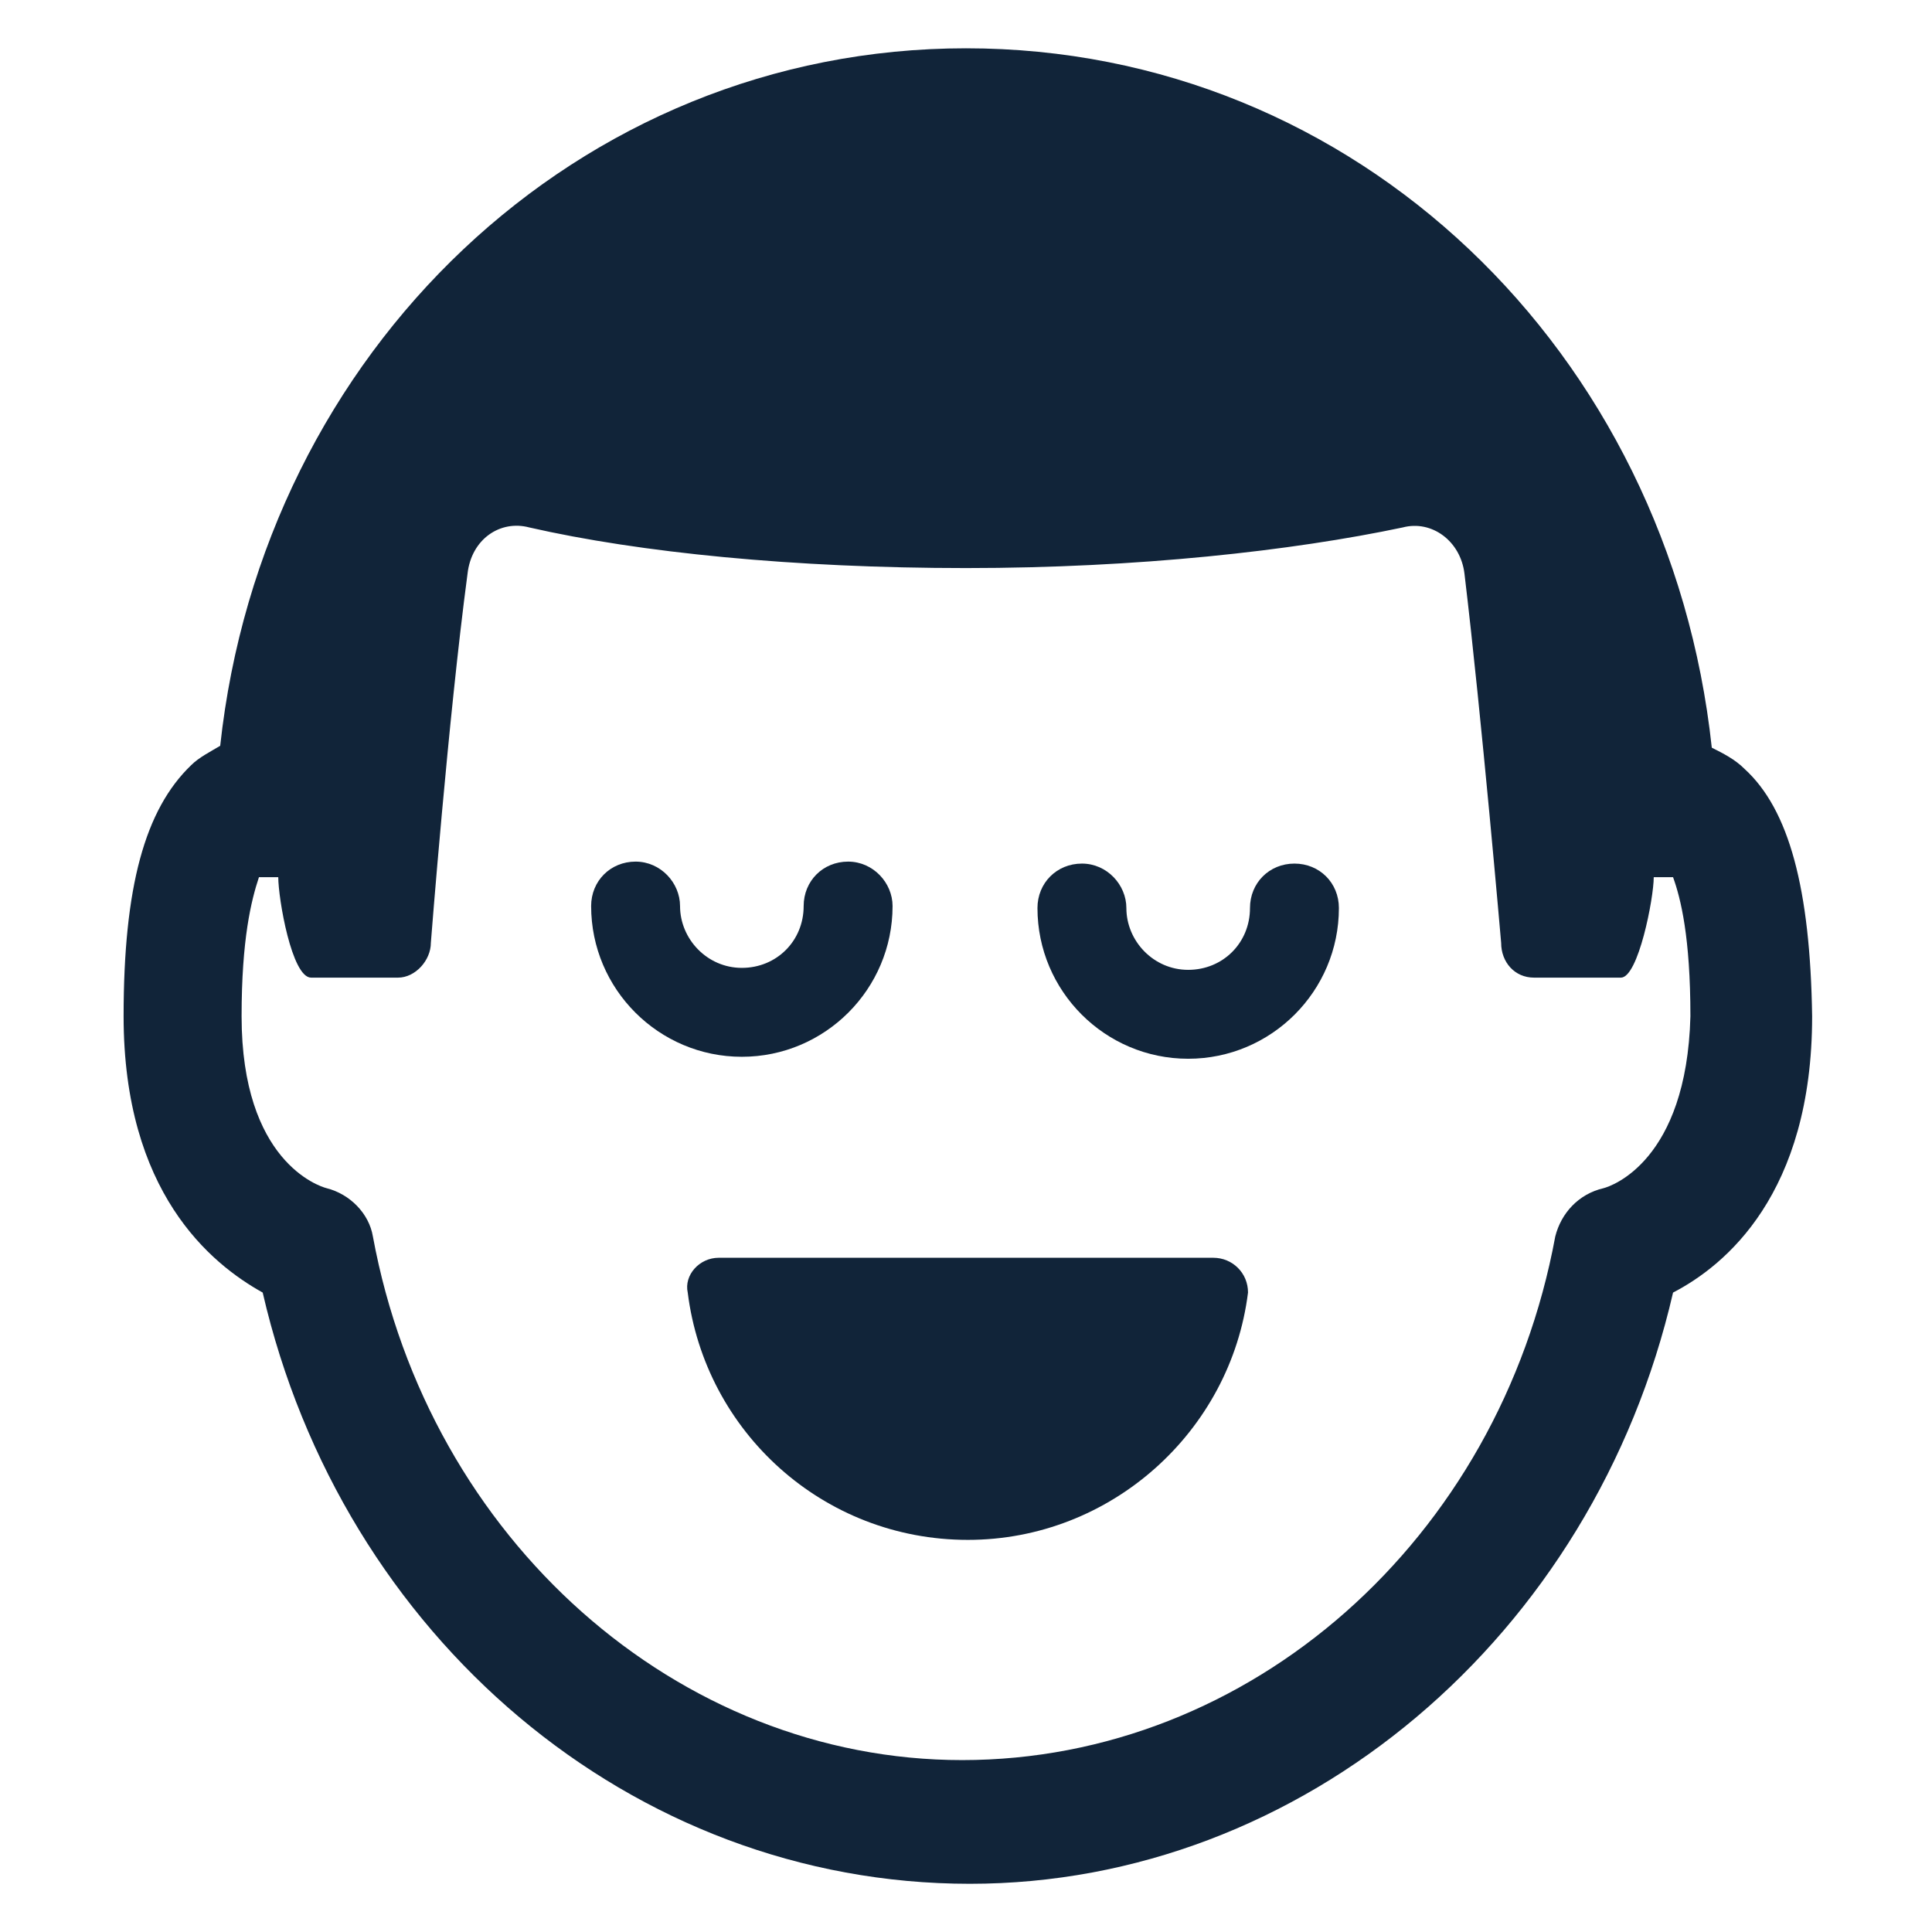 <?xml version="1.0" encoding="UTF-8"?>
<svg fill="#112439" width="100pt" height="100pt" version="1.1" viewBox="0 0 100 100" xmlns="http://www.w3.org/2000/svg">
 <g>
  <path d="m90.301 39.801c-0.5-0.5-1.102-0.801-1.699-1.102-2.203-20.5-18.402-36.199-38.602-36.199-20.102 0-36.398 15.699-38.602 36.102-0.5 0.301-1.102 0.602-1.5 1-2.398 2.301-3.5 6.301-3.5 13 0 9.102 4.5 12.801 7.199 14.301 4.102 17.801 19.102 30.602 36.602 30.602 17.199 0 32.301-12.801 36.398-30.602 2.699-1.398 7.199-5.102 7.199-14.301-0.098-6.602-1.195-10.703-3.496-12.801zm-7.301 21.699c-1.301 0.301-2.199 1.301-2.5 2.5-2.898 15.699-15.801 27.102-30.699 27.102-14.699 0-27.602-11.398-30.5-27.102-0.199-1.199-1.199-2.199-2.398-2.5-0.398-0.102-4.398-1.398-4.398-8.898 0-4 0.5-6 0.898-7.199h1c0 1.102 0.699 5.199 1.699 5.199h4.5c0.898 0 1.699-0.898 1.699-1.801 0 0 0.898-11.602 1.898-19.102 0.199-1.801 1.699-2.801 3.199-2.398 5.699 1.301 13.699 2.102 22.602 2.102 8.898 0 16.898-0.898 22.602-2.102 1.5-0.398 3 0.699 3.199 2.398 0.898 7.5 1.898 19.102 1.898 19.102 0 1 0.699 1.801 1.699 1.801h4.5c0.898 0 1.699-4.102 1.699-5.199h1c0.398 1.102 0.898 3.102 0.898 7.199-0.195 7.5-4.098 8.797-4.496 8.898z"/>
  <path d="m46.199 46.898c0-1.199-1-2.301-2.301-2.301-1.301 0-2.301 1-2.301 2.301 0 1.801-1.398 3.199-3.199 3.199-1.801 0-3.199-1.5-3.199-3.199 0-1.199-1-2.301-2.301-2.301-1.301 0-2.301 1-2.301 2.301 0 4.301 3.5 7.801 7.801 7.801 4.301 0 7.801-3.5 7.801-7.801z"/>
  <path d="m67 44.699c-1.301 0-2.301 1-2.301 2.301 0 1.801-1.398 3.199-3.199 3.199s-3.199-1.5-3.199-3.199c0-1.199-1-2.301-2.301-2.301s-2.301 1-2.301 2.301c0 4.301 3.5 7.801 7.801 7.801s7.801-3.5 7.801-7.801c0-1.301-1-2.301-2.301-2.301z"/>
  <path d="m62.801 65.102h-25.602c-1 0-1.801 0.898-1.602 1.801 0.898 7.199 7 12.801 14.5 12.801 7.398 0 13.602-5.602 14.5-12.801 0.004-1.004-0.797-1.801-1.797-1.801z"/>
 </g>
</svg>

